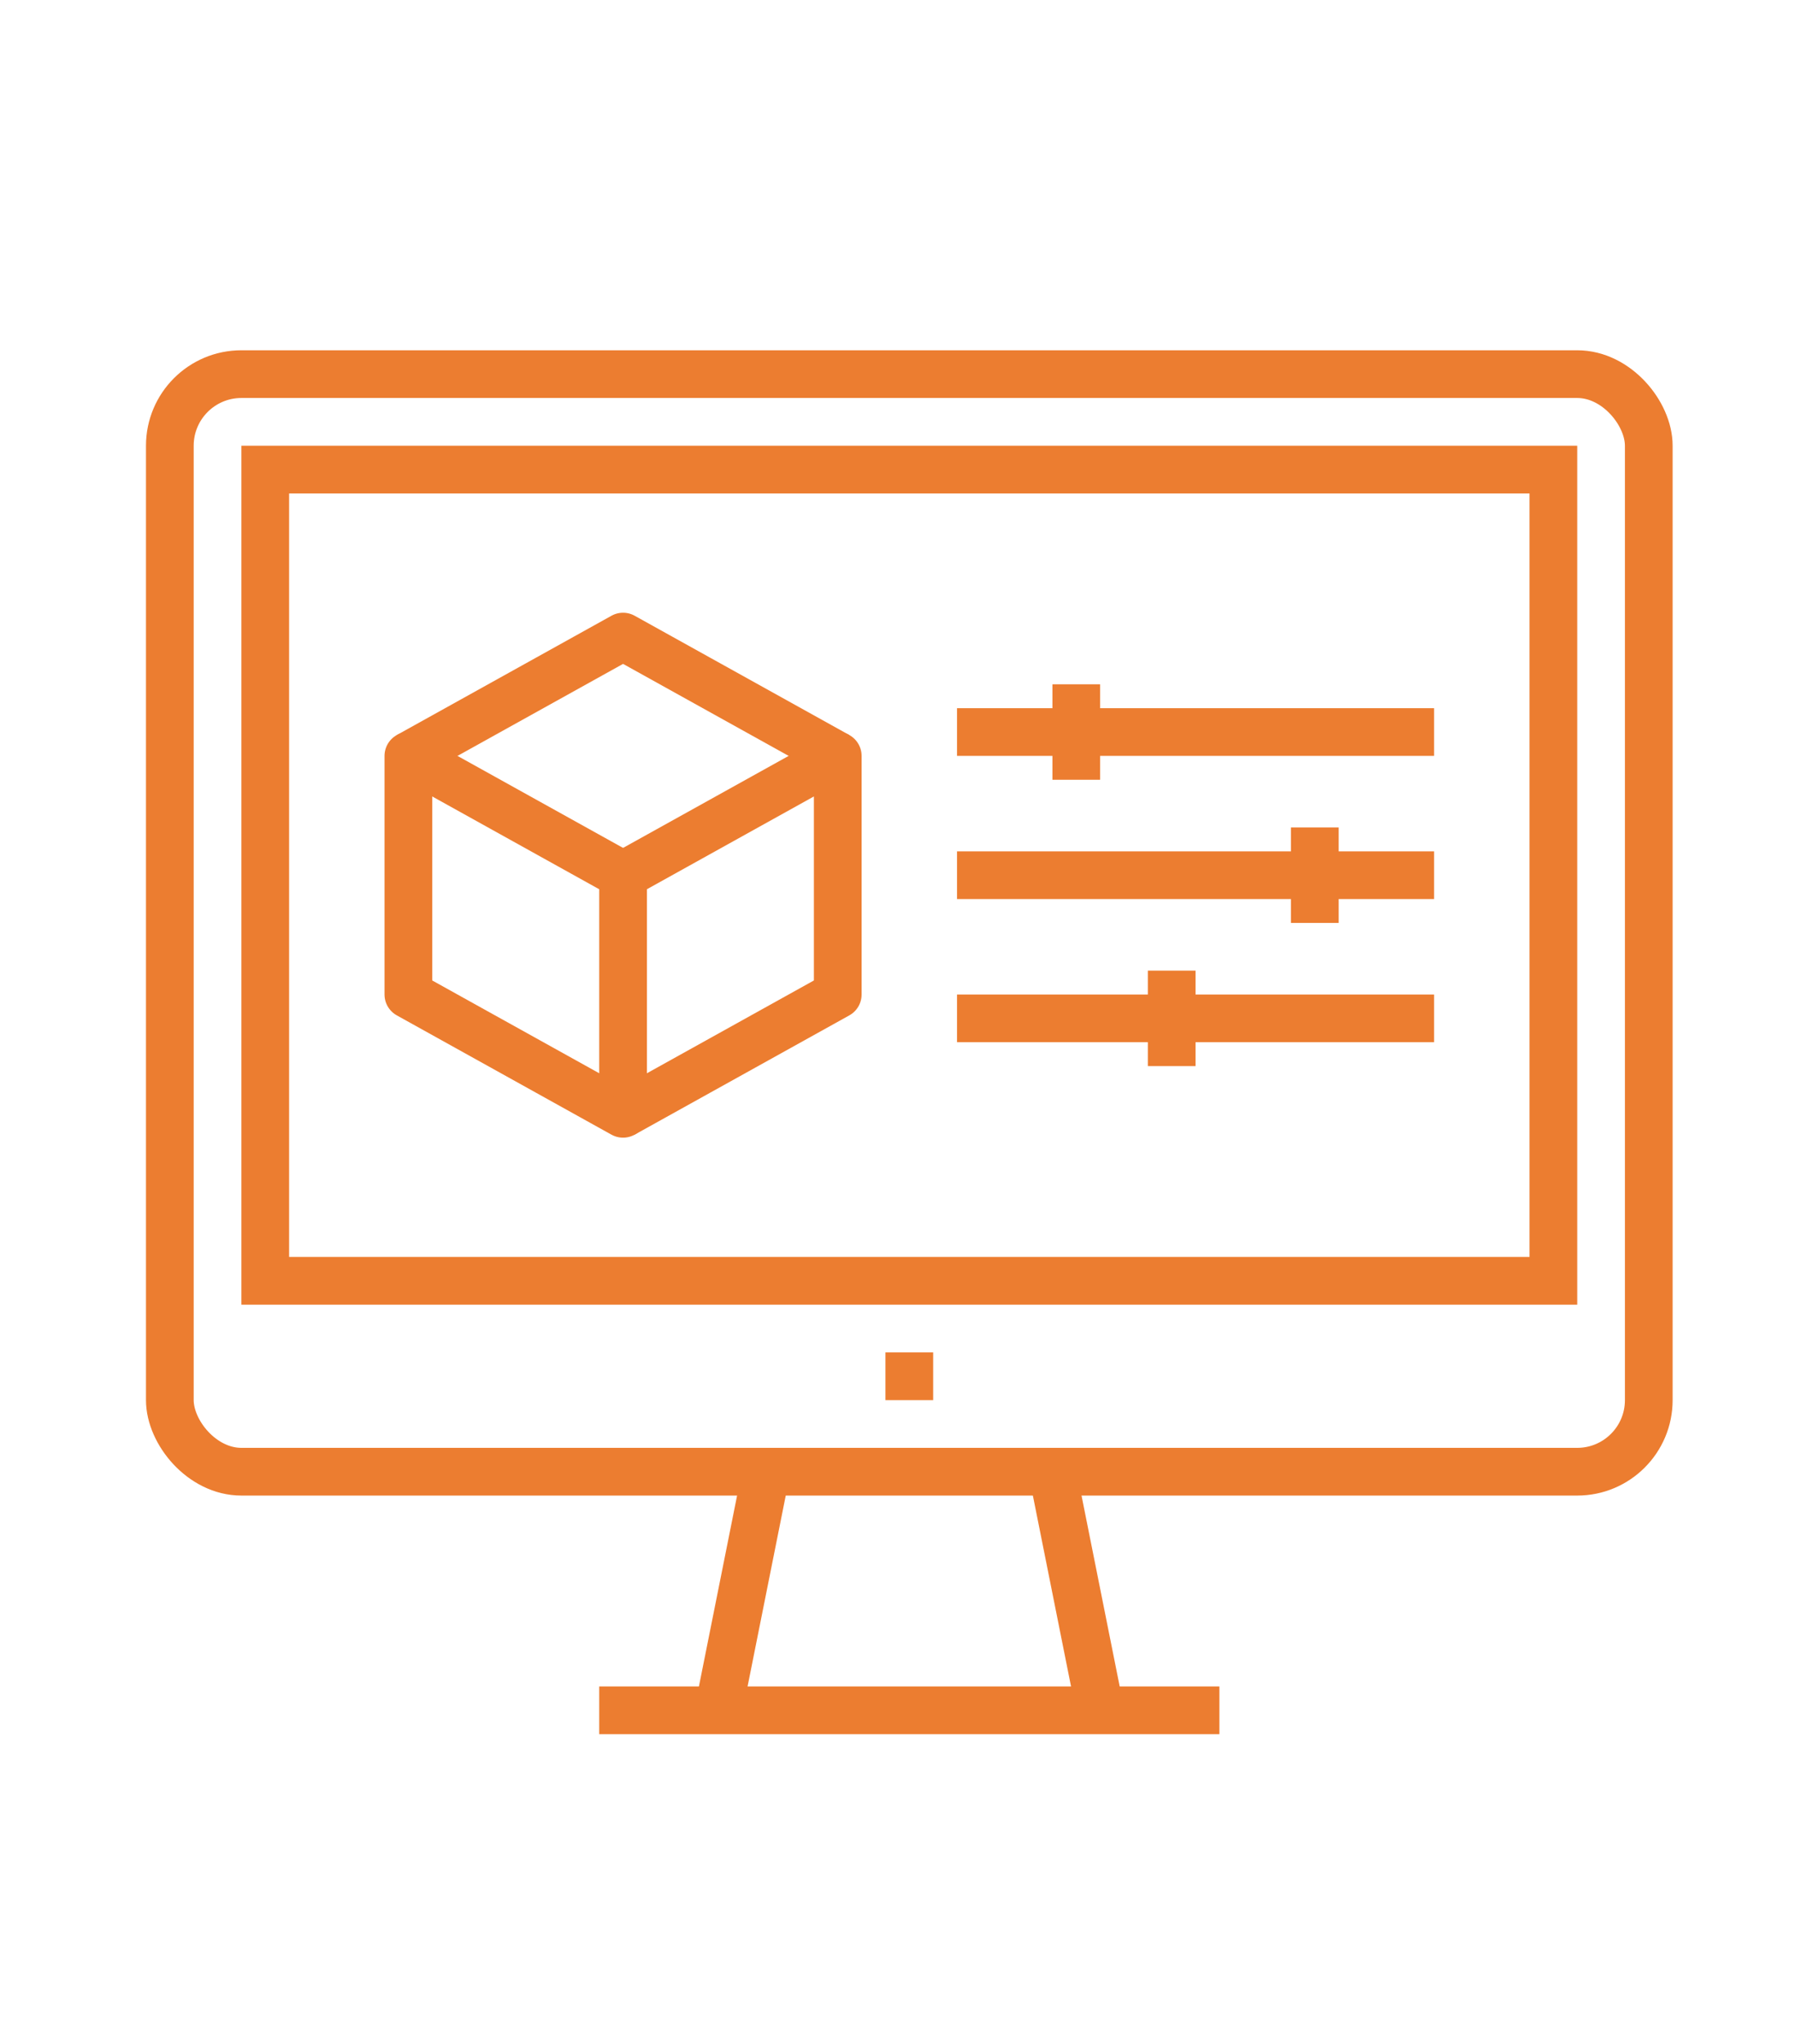 <?xml version="1.0" encoding="UTF-8"?>
<svg id="Layer_1" data-name="Layer 1" xmlns="http://www.w3.org/2000/svg" viewBox="0 0 75.25 85.67">
  <defs>
    <style>
      .cls-1 {
        stroke-miterlimit: 10;
      }

      .cls-1, .cls-2 {
        fill: none;
        stroke: #ec7d30;
        stroke-width: 2px;
      }

      .cls-2 {
        stroke-linejoin: round;
      }
    </style>
  </defs>
  <g>
    <g>
      <polygon class="cls-2" points="26.12 46.68 17.12 41.68 17.12 31.68 26.12 36.68 26.12 46.68"/>
      <polyline class="cls-2" points="26.12 36.68 35.12 31.68 35.12 41.68 26.12 46.68"/>
      <polyline class="cls-2" points="35.12 31.68 26.12 26.68 17.12 31.68"/>
    </g>
    <g>
      <line class="cls-2" x1="40.12" y1="30.68" x2="60.12" y2="30.68"/>
      <line class="cls-2" x1="40.12" y1="36.68" x2="60.12" y2="36.68"/>
      <line class="cls-2" x1="40.12" y1="42.68" x2="60.12" y2="42.68"/>
      <line class="cls-2" x1="45.12" y1="28.68" x2="45.12" y2="32.68"/>
      <line class="cls-2" x1="55.12" y1="34.68" x2="55.12" y2="38.68"/>
      <line class="cls-2" x1="49.12" y1="40.68" x2="49.12" y2="44.68"/>
    </g>
  </g>
  <g>
    <rect class="cls-1" x="7.12" y="15.68" width="62" height="46" rx="3" ry="3"/>
    <line class="cls-1" x1="44.12" y1="61.68" x2="46.12" y2="71.68"/>
    <line class="cls-1" x1="30.12" y1="71.68" x2="32.12" y2="61.68"/>
    <line class="cls-1" x1="25.12" y1="71.68" x2="51.12" y2="71.68"/>
    <line class="cls-1" x1="37.12" y1="57.68" x2="39.12" y2="57.68"/>
    <rect class="cls-1" x="11.12" y="19.68" width="54" height="34"/>
  </g>
</svg>